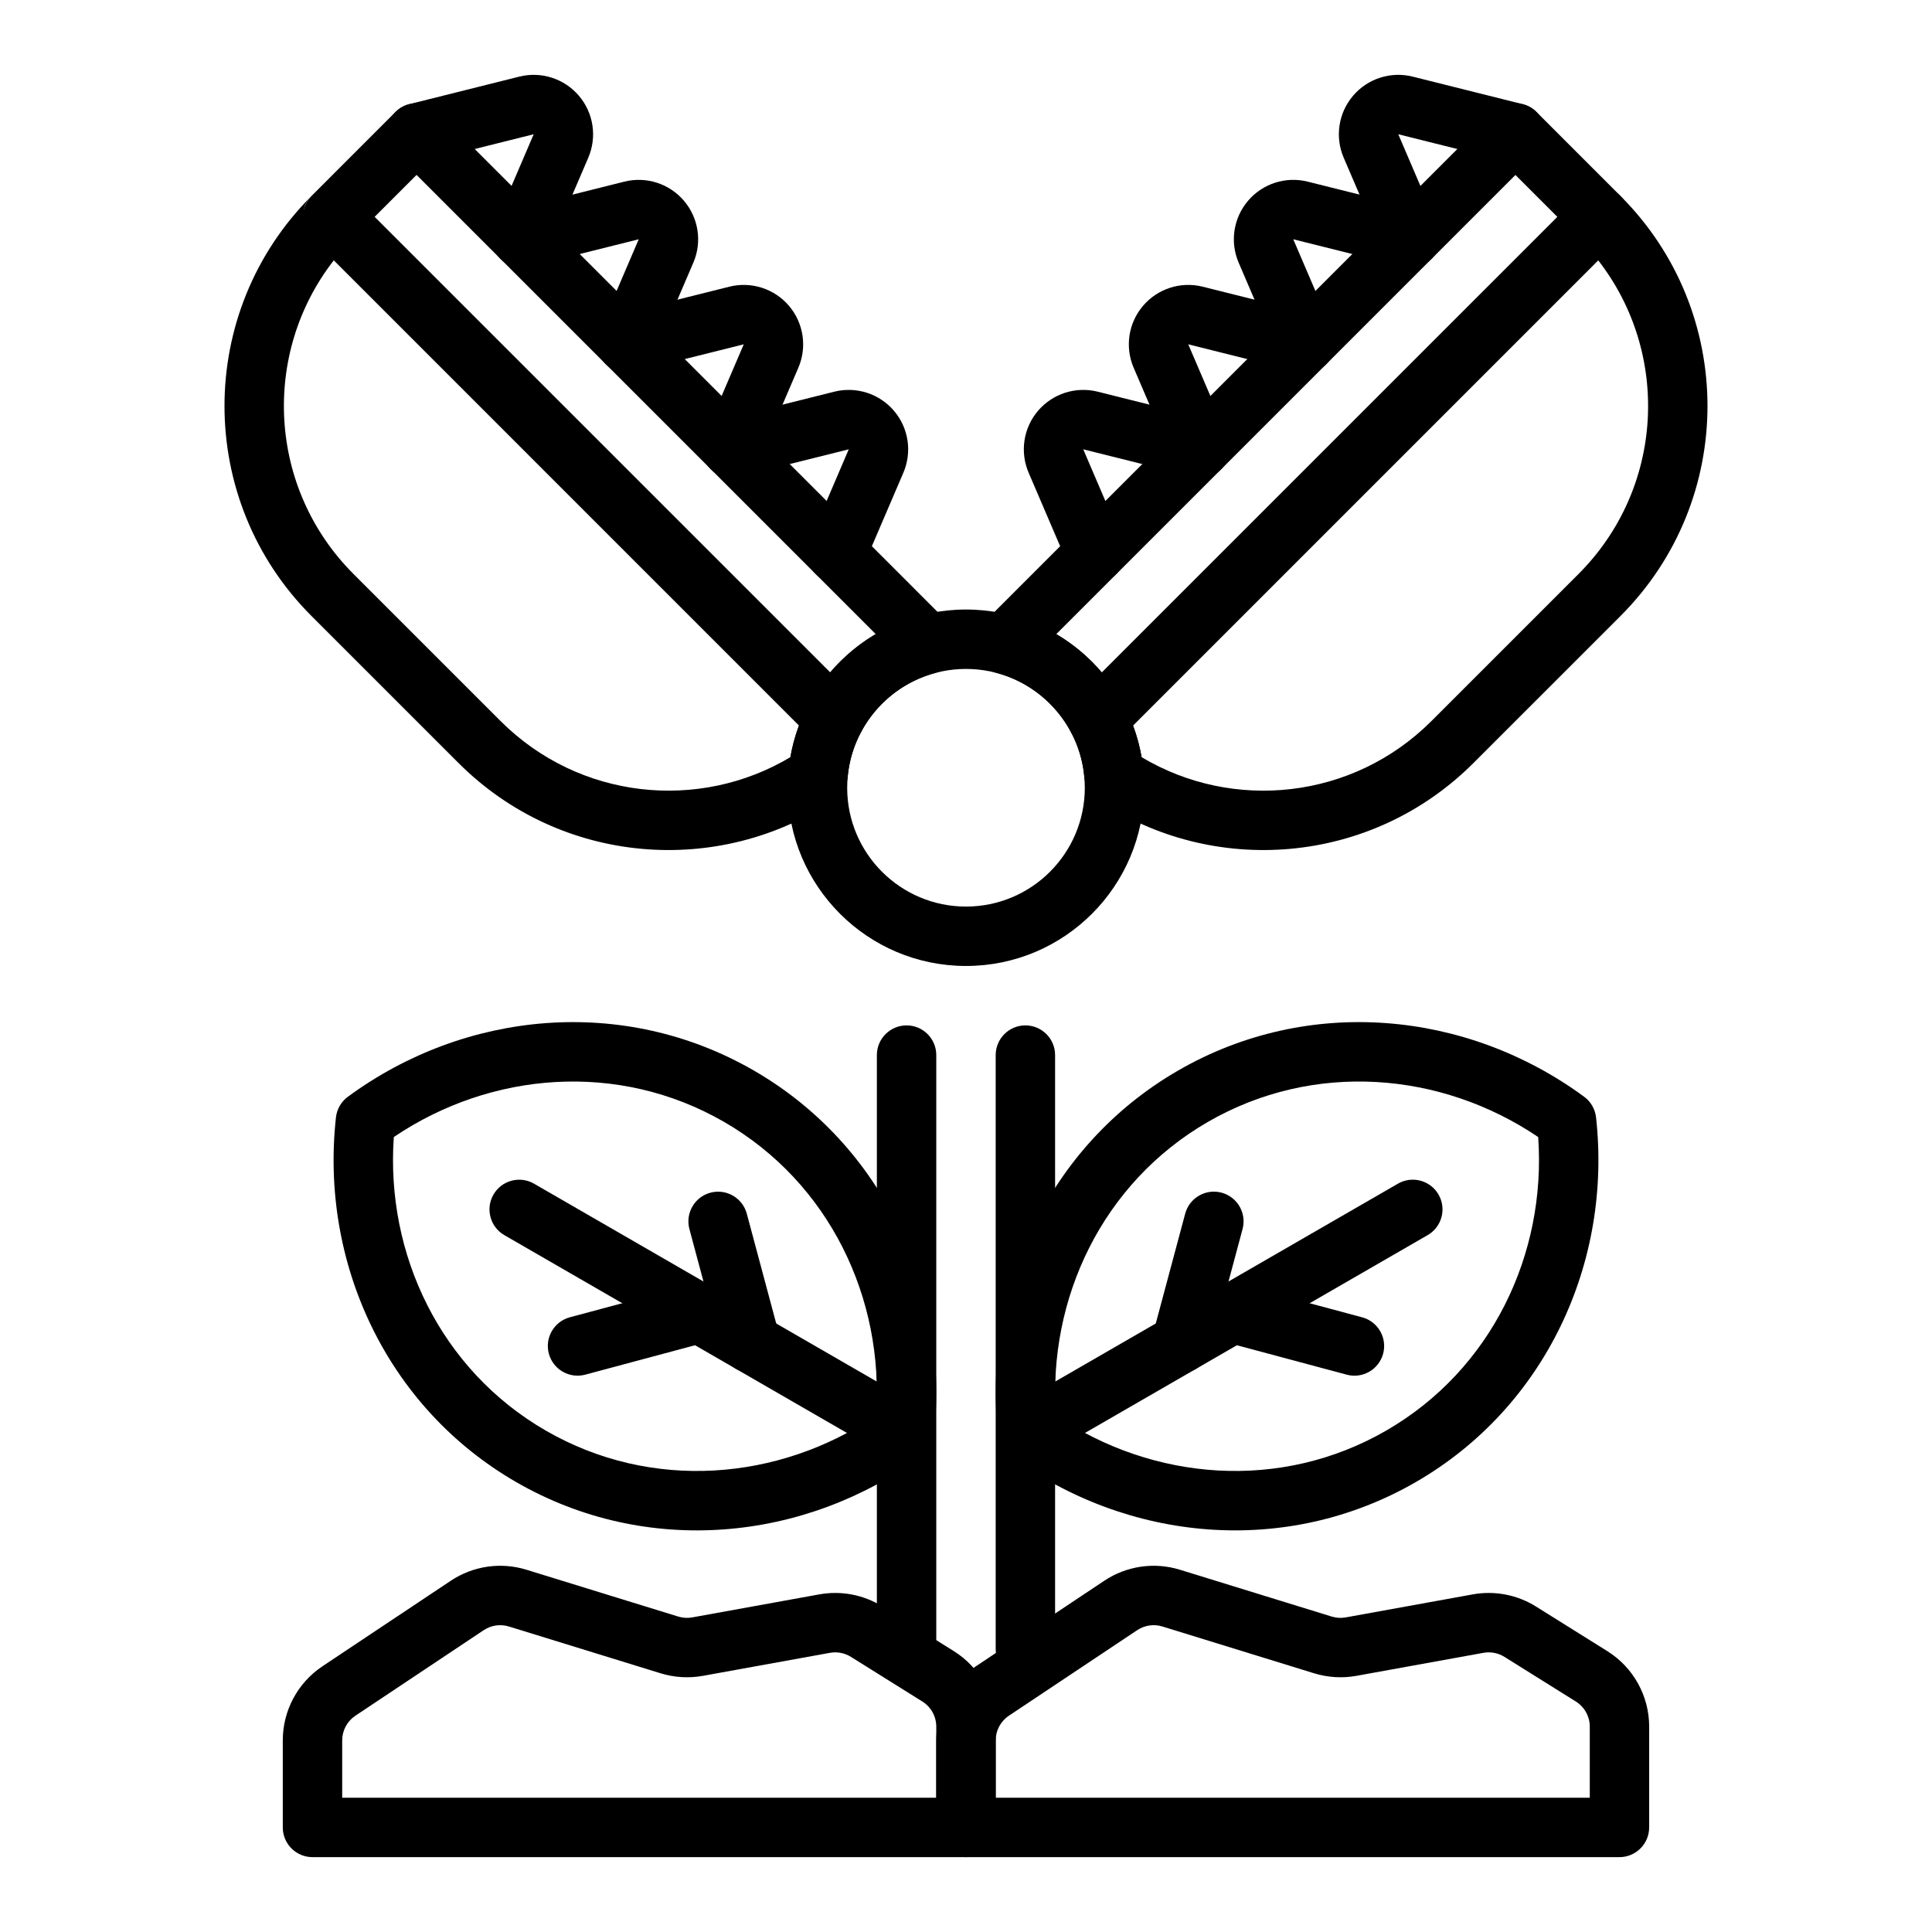 <?xml version="1.0" encoding="UTF-8"?>
<!-- Uploaded to: ICON Repo, www.iconrepo.com, Generator: ICON Repo Mixer Tools -->
<svg fill="#000000" width="800px" height="800px" version="1.1" viewBox="144 144 512 512" xmlns="http://www.w3.org/2000/svg">
 <g fill-rule="evenodd">
  <path d="m407.87 628.29v-26.699c0-8.145-4.195-15.711-11.102-20.027-5.816-3.637-13.773-8.605-18.922-11.832-4.984-3.113-10.949-4.25-16.73-3.203 0 0-33.652 6.098-33.652 6.098-1.242 0.23-2.519 0.148-3.723-0.219l-40.227-12.41c-6.785-2.094-14.152-1.02-20.059 2.922l-33.996 22.656c-6.574 4.383-10.52 11.754-10.52 19.652v23.062c0 4.344 3.527 7.871 7.871 7.871h173.19c4.344 0 7.871-3.527 7.871-7.871zm-15.746-26.699v18.828h-157.44v-15.191c0-2.633 1.312-5.086 3.5-6.547l34-22.664c1.969-1.316 4.426-1.672 6.684-0.977l40.227 12.41c3.621 1.109 7.453 1.34 11.18 0.668l33.645-6.098c1.93-0.348 3.918 0.027 5.582 1.066l18.922 11.828c2.301 1.441 3.699 3.957 3.699 6.676z"/>
  <path d="m581.05 628.29v-26.699c0-8.145-4.195-15.711-11.098-20.027-5.82-3.637-13.777-8.605-18.926-11.832-4.984-3.113-10.949-4.25-16.727-3.203 0 0-33.656 6.098-33.656 6.098-1.242 0.23-2.516 0.148-3.723-0.219l-40.227-12.41c-6.785-2.094-14.152-1.02-20.055 2.922l-34 22.656c-6.574 4.383-10.52 11.754-10.52 19.652v23.062c0 4.344 3.527 7.871 7.875 7.871h173.18c4.344 0 7.871-3.527 7.871-7.871zm-15.742-26.699v18.828h-157.44v-15.191c0-2.633 1.312-5.086 3.504-6.547l33.996-22.664c1.969-1.316 4.426-1.672 6.684-0.977l40.227 12.41c3.621 1.109 7.457 1.34 11.18 0.668l33.645-6.098c1.93-0.348 3.922 0.027 5.582 1.066l18.922 11.828c2.301 1.441 3.703 3.957 3.703 6.676z"/>
  <path d="m514.56 179.58c12.867 3.219 29.133 7.281 29.133 7.281 4.215 1.062 8.488-1.508 9.539-5.723 1.066-4.215-1.508-8.488-5.719-9.539l-29.137-7.293c-5.801-1.449-11.93 0.516-15.801 5.07-3.883 4.547-4.844 10.91-2.488 16.406 4.742 11.062 10.453 24.379 10.453 24.379 1.707 3.992 6.34 5.852 10.332 4.129 3.988-1.707 5.848-6.34 4.129-10.328z"/>
  <path d="m285.43 179.58-10.441 24.383c-1.719 3.988 0.141 8.621 4.129 10.328 3.992 1.723 8.625-0.137 10.332-4.129 0 0 5.711-13.316 10.453-24.379 2.356-5.496 1.391-11.859-2.488-16.406-3.875-4.555-10.004-6.519-15.801-5.07l-29.137 7.293c-4.211 1.051-6.785 5.324-5.723 9.539 1.055 4.215 5.328 6.785 9.543 5.723z"/>
  <path d="m486.73 207.41c12.867 3.219 29.133 7.281 29.133 7.281 4.215 1.062 8.488-1.508 9.543-5.723 1.062-4.215-1.512-8.488-5.723-9.543l-29.137-7.289c-5.801-1.449-11.926 0.516-15.801 5.07-3.879 4.547-4.844 10.91-2.488 16.402 4.742 11.066 10.453 24.383 10.453 24.383 1.707 3.992 6.34 5.848 10.332 4.129 3.988-1.707 5.848-6.34 4.129-10.332z"/>
  <path d="m313.27 207.41-10.441 24.379c-1.723 3.992 0.137 8.625 4.129 10.332 3.992 1.719 8.621-0.137 10.332-4.129 0 0 5.711-13.316 10.453-24.383 2.356-5.492 1.391-11.855-2.488-16.402-3.875-4.555-10.004-6.519-15.801-5.07l-29.137 7.289c-4.215 1.055-6.785 5.328-5.723 9.543 1.055 4.215 5.328 6.785 9.543 5.723z"/>
  <path d="m458.9 235.25c12.867 3.215 29.133 7.281 29.133 7.281 4.215 1.062 8.488-1.508 9.543-5.723 1.062-4.215-1.512-8.488-5.723-9.543l-29.137-7.289c-5.801-1.449-11.926 0.516-15.801 5.07-3.883 4.547-4.844 10.91-2.488 16.402 4.742 11.066 10.453 24.383 10.453 24.383 1.707 3.988 6.34 5.848 10.332 4.129 3.988-1.707 5.848-6.34 4.129-10.332z"/>
  <path d="m341.1 235.25-10.441 24.379c-1.723 3.992 0.137 8.625 4.129 10.332 3.992 1.719 8.621-0.141 10.332-4.129 0 0 5.711-13.316 10.453-24.383 2.356-5.492 1.391-11.855-2.488-16.402-3.875-4.555-10.004-6.519-15.805-5.07l-29.133 7.289c-4.215 1.055-6.785 5.328-5.723 9.543 1.051 4.215 5.328 6.785 9.543 5.723z"/>
  <path d="m431.07 263.07c12.867 3.219 29.133 7.281 29.133 7.281 4.215 1.062 8.488-1.508 9.543-5.723 1.062-4.211-1.512-8.488-5.723-9.539l-29.137-7.293c-5.797-1.445-11.926 0.52-15.801 5.07-3.879 4.547-4.844 10.91-2.488 16.406 4.742 11.066 10.453 24.379 10.453 24.379 1.707 3.992 6.34 5.852 10.332 4.133 3.988-1.711 5.848-6.344 4.129-10.332z"/>
  <path d="m368.93 263.07-10.441 24.383c-1.723 3.988 0.137 8.621 4.129 10.332 3.992 1.719 8.621-0.141 10.332-4.133 0 0 5.711-13.312 10.453-24.379 2.356-5.496 1.391-11.859-2.488-16.406-3.875-4.551-10.004-6.516-15.805-5.07l-29.133 7.293c-4.215 1.051-6.785 5.328-5.723 9.539 1.051 4.215 5.328 6.785 9.539 5.723z"/>
  <path d="m400 305.53c-26.074 0-47.234 21.16-47.234 47.234 0 26.07 21.16 47.23 47.234 47.23 26.07 0 47.23-21.16 47.23-47.23 0-26.074-21.16-47.234-47.23-47.234zm0 15.746c17.379 0 31.484 14.105 31.484 31.488 0 17.379-14.105 31.488-31.484 31.488-17.383 0-31.488-14.109-31.488-31.488 0-17.383 14.105-31.488 31.488-31.488z"/>
  <path d="m429.3 328.93c-2.43 2.441-3.004 6.18-1.398 9.234 1.887 3.59 3.102 7.598 3.469 11.84 0.207 2.359 1.465 4.512 3.434 5.84 30.613 20.68 72.562 17.477 99.668-9.625 12.68-12.676 26.301-26.293 38.98-38.977 30.734-30.73 30.734-80.57 0-111.3-6.84-6.836-5.578 13.43-5.578 13.43-3.184 0-6.055-1.922-7.277-4.867-1.219-2.934-0.543-6.328 1.711-8.578zm138.23-115.95c19.238 24.691 17.5 60.426-5.211 83.137-12.676 12.68-26.293 26.289-38.977 38.973-20.828 20.828-52.613 24.023-76.797 9.57-0.504-2.902-1.277-5.715-2.285-8.414z"/>
  <path d="m404.55 309.16c-1.988 1.992-2.769 4.887-2.039 7.613 0.734 2.715 2.867 4.84 5.582 5.555 8.598 2.285 15.754 8.125 19.809 15.84 1.164 2.211 3.312 3.738 5.785 4.117s4.981-0.449 6.746-2.211l133-133.01c3.078-3.078 3.078-8.059 0-11.137l-22.262-22.266c-3.078-3.066-8.059-3.066-11.129 0zm19.375 2.887 121.68-121.68 11.133 11.137-120.73 120.73c-3.422-4.031-7.508-7.477-12.09-10.18z"/>
  <path d="m372.1 338.16c1.605-3.055 1.031-6.793-1.402-9.234l-133.01-133-5.562 13.445s-12.414-6.598-5.582-13.43c-30.734 30.73-30.734 80.57 0 111.3 12.68 12.684 26.301 26.301 38.98 38.977 27.105 27.102 69.055 30.305 99.668 9.625 1.969-1.328 3.227-3.481 3.434-5.84 0.371-4.242 1.582-8.25 3.473-11.84zm-139.63-125.19 123.27 123.27c-1.008 2.699-1.777 5.512-2.281 8.414-24.184 14.453-55.973 11.258-76.801-9.57-12.684-12.684-26.301-26.293-38.977-38.973-22.711-22.711-24.449-58.445-5.211-83.137z"/>
  <path d="m391.91 322.32c2.715-0.715 4.848-2.84 5.582-5.555 0.73-2.727-0.047-5.621-2.039-7.613l-135.49-135.5c-3.07-3.066-8.055-3.066-11.133 0l-22.262 22.266c-3.078 3.078-3.078 8.059 0 11.137l133 133.01c1.766 1.762 4.277 2.59 6.746 2.211 2.473-0.379 4.621-1.906 5.789-4.117 4.051-7.715 11.207-13.555 19.805-15.84zm-15.832-10.281c-4.582 2.703-8.664 6.148-12.09 10.172 0 0.008-120.73-120.72-120.73-120.72l11.133-11.137 121.68 121.68z"/>
  <path d="m376.38 423.61v157.45c0 4.34 3.527 7.871 7.871 7.871 4.348 0 7.871-3.531 7.871-7.871v-157.45c0-4.348-3.523-7.871-7.871-7.871-4.344 0-7.871 3.523-7.871 7.871z"/>
  <path d="m423.61 581.06v-157.45c0-4.348-3.523-7.871-7.871-7.871-4.344 0-7.871 3.523-7.871 7.871v157.45c0 4.34 3.527 7.871 7.871 7.871 4.348 0 7.871-3.531 7.871-7.871z"/>
  <path d="m566.97 440.12c-0.246-2.188-1.387-4.168-3.16-5.473-31.066-22.84-73.082-26.875-107.56-6.965-34.484 19.906-51.996 58.309-47.75 96.637 0.246 2.188 1.387 4.164 3.16 5.473 31.066 22.84 73.082 26.871 107.56 6.965 34.484-19.91 52-58.309 47.75-96.637zm-15.332 5.215c2.184 31.023-12.355 61.664-40.285 77.789-27.934 16.129-61.738 13.398-87.52-4.012-2.188-31.031 12.352-61.672 40.285-77.801 27.93-16.125 61.738-13.398 87.516 4.016z"/>
  <path d="m236.19 434.65c-1.773 1.305-2.918 3.285-3.16 5.473-4.25 38.328 13.266 76.727 47.75 96.637 34.48 19.906 76.496 15.875 107.56-6.965 1.773-1.309 2.914-3.285 3.16-5.473 4.246-38.328-13.27-76.73-47.75-96.637-34.484-19.91-76.496-15.875-107.56 6.965zm12.18 10.672c25.773-17.406 59.582-20.133 87.512-4.008 27.934 16.129 42.473 46.77 40.281 77.801-25.777 17.41-59.582 20.141-87.516 4.012-27.93-16.125-42.473-46.766-40.281-77.797z"/>
  <path d="m423.49 528.39 98.852-57.074c3.766-2.172 5.055-6.988 2.883-10.75-2.172-3.766-6.988-5.055-10.754-2.883l-98.852 57.07c-3.762 2.176-5.055 6.992-2.879 10.754 2.172 3.766 6.988 5.055 10.75 2.883z"/>
  <path d="m384.38 514.76-98.852-57.07c-3.766-2.172-8.582-0.883-10.754 2.883-2.172 3.762-0.883 8.578 2.879 10.75l98.852 57.074c3.766 2.172 8.582 0.883 10.754-2.883 2.176-3.762 0.883-8.578-2.879-10.754z"/>
  <path d="m504.98 493.1-32.258-8.645c-4.195-1.121-8.516 1.371-9.641 5.566-1.125 4.195 1.371 8.516 5.566 9.641l32.258 8.645c4.195 1.121 8.516-1.375 9.641-5.566 1.125-4.195-1.371-8.516-5.566-9.641z"/>
  <path d="m299.09 508.3 32.258-8.645c4.195-1.125 6.691-5.445 5.566-9.641-1.125-4.195-5.445-6.688-9.641-5.566l-32.258 8.645c-4.195 1.125-6.691 5.445-5.566 9.641 1.125 4.191 5.445 6.688 9.641 5.566z"/>
  <path d="m458.09 465.63-8.645 32.262c-1.125 4.195 1.371 8.516 5.566 9.641 4.191 1.121 8.516-1.371 9.637-5.566l8.645-32.262c1.125-4.191-1.371-8.516-5.566-9.637-4.191-1.125-8.516 1.371-9.637 5.562z"/>
  <path d="m326.7 469.71 8.645 32.262c1.125 4.195 5.445 6.688 9.641 5.566 4.195-1.125 6.688-5.445 5.566-9.641l-8.645-32.262c-1.125-4.191-5.445-6.688-9.641-5.562-4.191 1.121-6.688 5.445-5.566 9.637z"/>
 </g>
</svg>